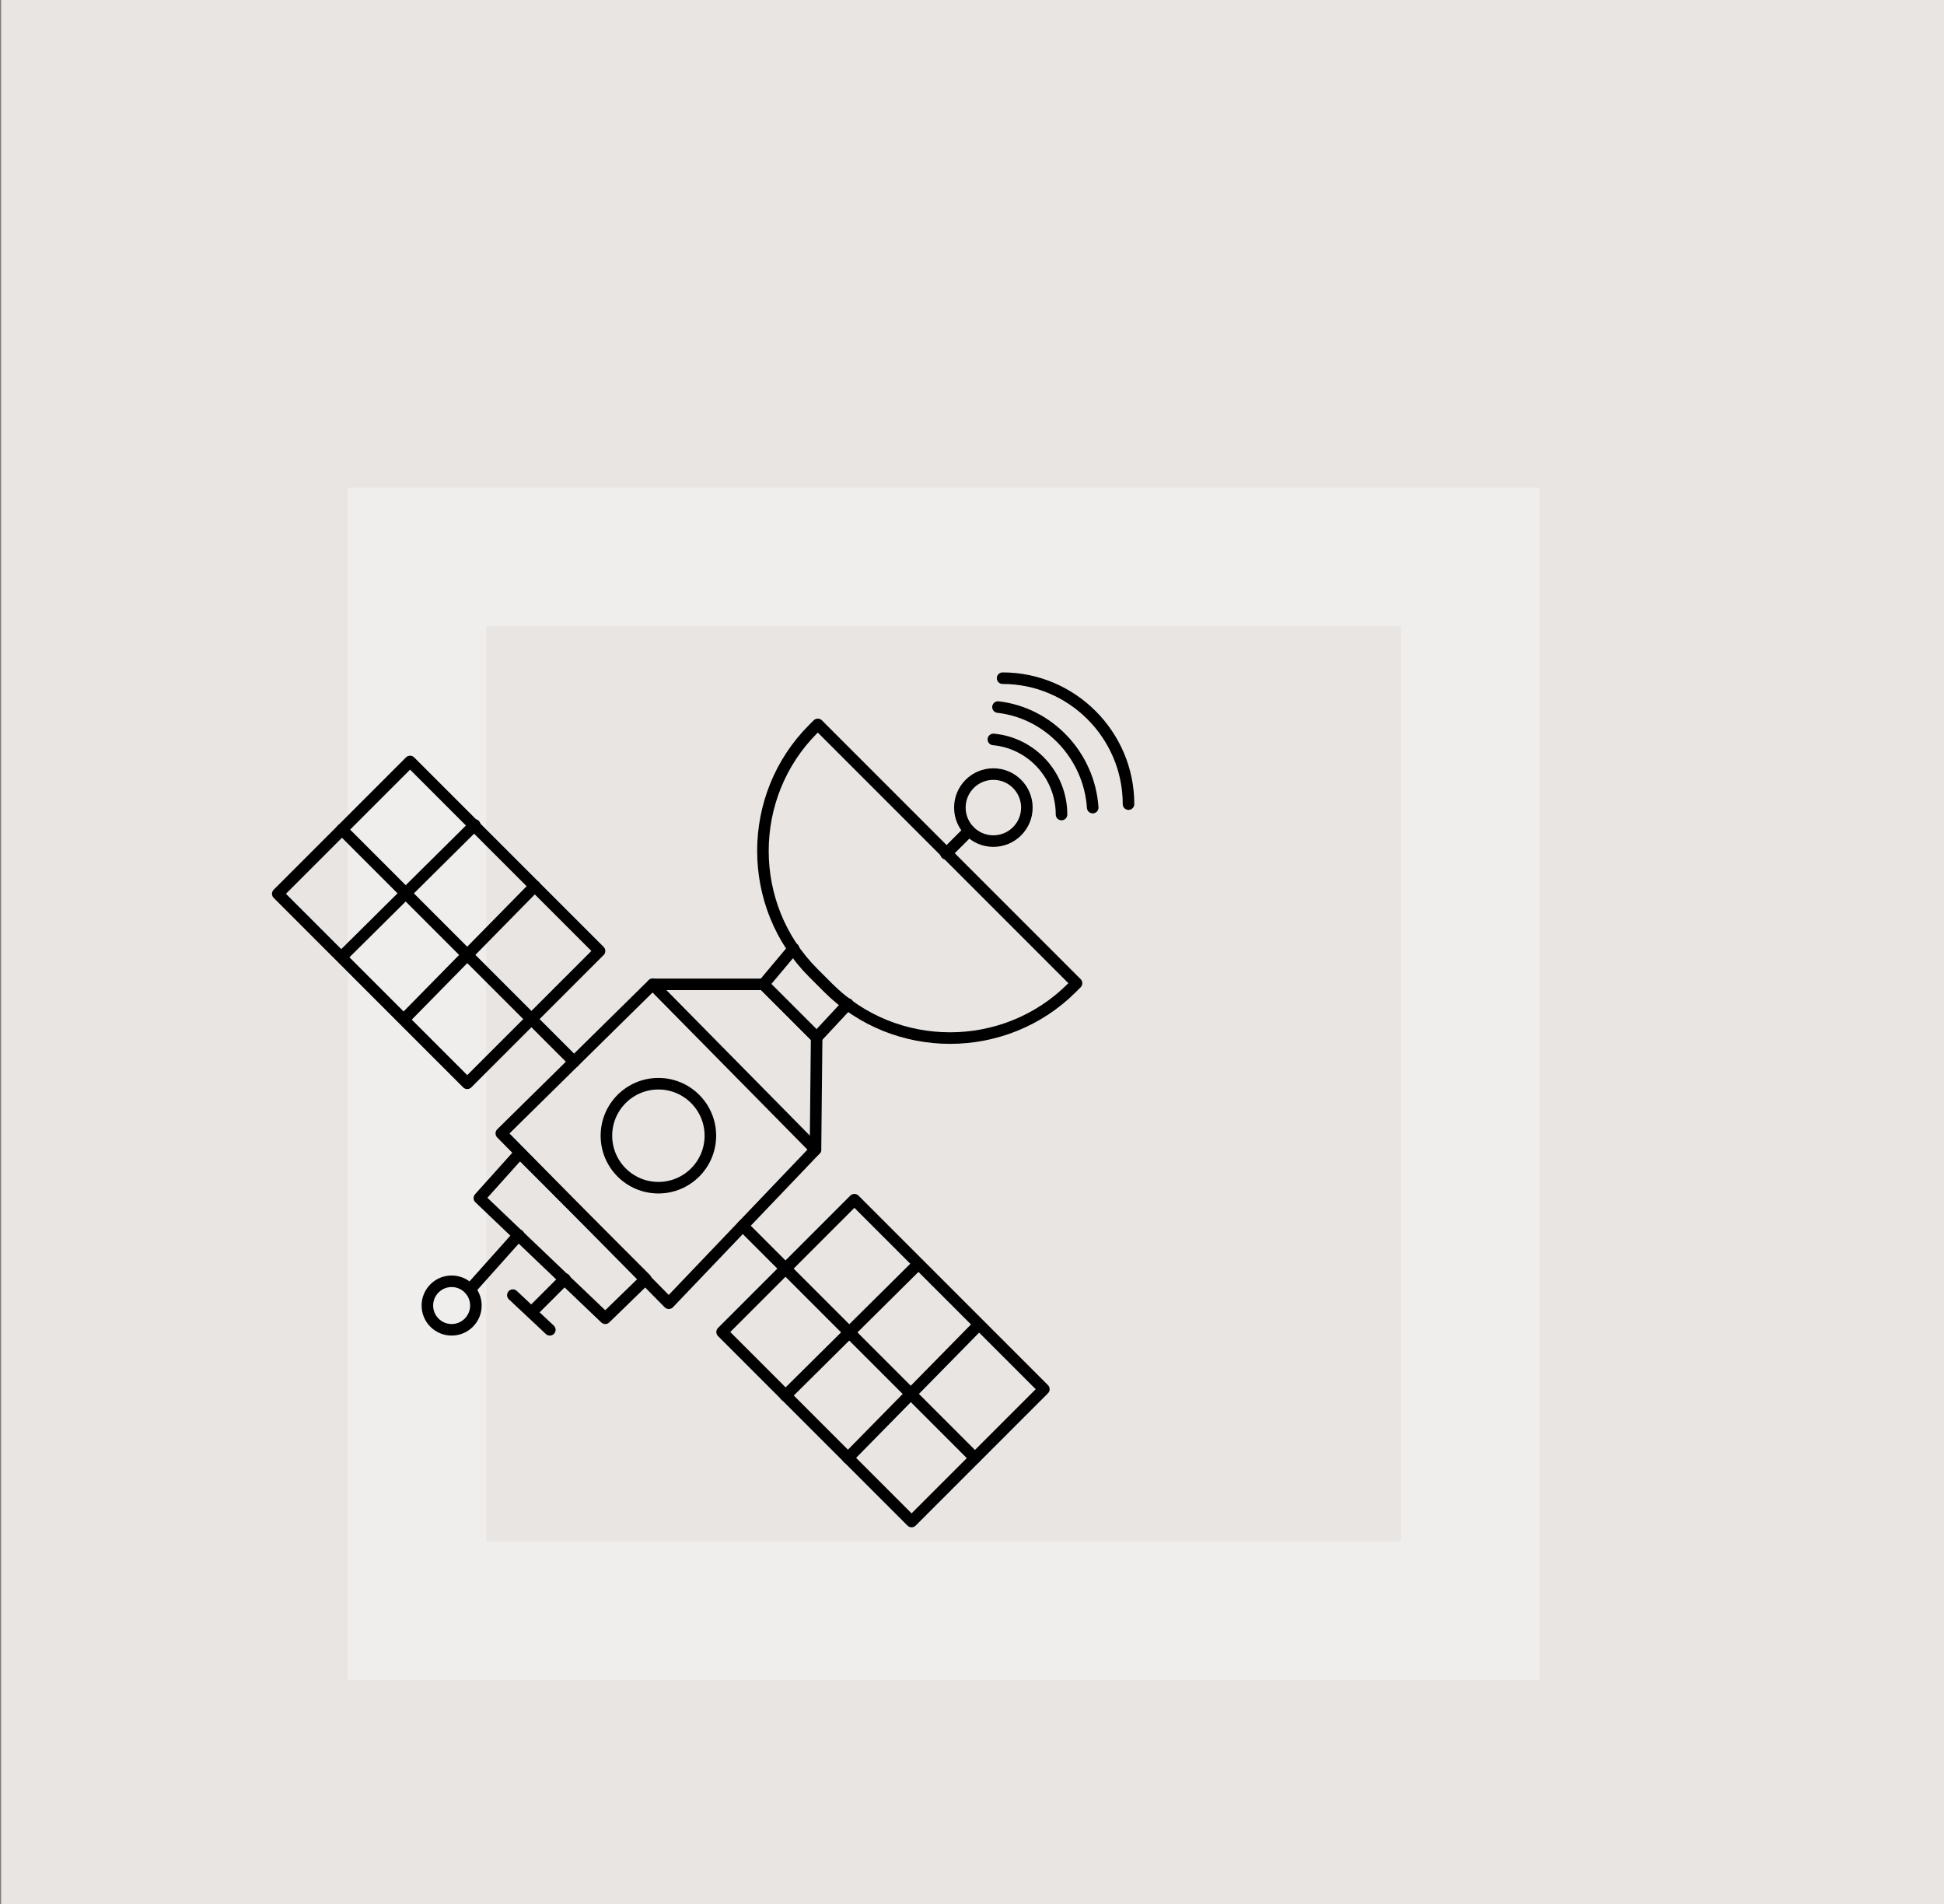 <?xml version="1.0" encoding="UTF-8"?>
<!-- Generator: Adobe Illustrator 27.1.1, SVG Export Plug-In . SVG Version: 6.00 Build 0)  -->
<svg xmlns="http://www.w3.org/2000/svg" xmlns:xlink="http://www.w3.org/1999/xlink" version="1.1" x="0px" y="0px" viewBox="0 0 168.3 164.8" style="enable-background:new 0 0 168.3 164.8;" xml:space="preserve">
<rect x="0" y="0" width="168.3" height="164.8" fill="#808080" stroke="none"/>
<style type="text/css">
	.st0{fill:none;stroke:#EFEEED;stroke-width:10;stroke-miterlimit:10;}
	.st1{fill:none;stroke:#000000;stroke-linecap:round;stroke-linejoin:round;stroke-miterlimit:10;}
	.st2{display:none;}
	.st3{display:inline;fill:none;stroke:#EFEEED;stroke-width:11;stroke-miterlimit:10;}
	.st4{display:inline;fill:none;stroke:#000000;stroke-linecap:round;stroke-linejoin:round;stroke-miterlimit:10;}
	.st5{display:inline;}
	.st6{fill:#E9E5E2;}
	.st7{fill:none;stroke:#EFEEED;stroke-width:12;stroke-miterlimit:10;}
</style>
<g id="Calque_5">
</g>
<g id="Calque_2">
	<rect x="39" y="48.5" class="st0" width="88.7" height="88.7"></rect>
	<rect x="47.5" y="64.7" class="st1" width="18.3" height="9.3"></rect>
	<line class="st1" x1="60" y1="64.7" x2="60" y2="59.9"></line>
	<line class="st1" x1="57.5" y1="59.9" x2="62.3" y2="59.9"></line>
	<path class="st1" d="M50.7,60.3h3.9v-2.7c0-1.1-0.9-2-2-2h0c-1.1,0-2,0.9-2,2V60.3z"></path>
	<line class="st1" x1="52.7" y1="64.7" x2="52.7" y2="60.3"></line>
	<circle class="st1" cx="59.7" cy="69.3" r="2.6"></circle>
	<circle cx="52.8" cy="69.4" r="1.2"></circle>
	<rect x="51.5" y="74" class="st1" width="10.8" height="3.9"></rect>
	<rect x="54.7" y="77.9" class="st1" width="4.2" height="7.5"></rect>
	<circle class="st1" cx="72.2" cy="84.9" r="2.8"></circle>
	<circle class="st1" cx="59.7" cy="91.8" r="2.9"></circle>
	<circle class="st1" cx="72.2" cy="102.1" r="2.8"></circle>
	<polyline class="st1" points="69.4,101.2 45.1,101.2 45.1,85.4 67.5,85.4  "></polyline>
	<polyline class="st1" points="75.1,85.4 83.4,85.4 83.4,101.2 74.9,101.2  "></polyline>
	<polyline class="st1" points="66.1,85.4 66.1,77.4 77.6,77.4 77.6,85.4  "></polyline>
	<line class="st1" x1="60" y1="94.8" x2="69.4" y2="102.1"></line>
	<polyline class="st1" points="71.5,99.3 62.6,92.4 70.8,87.4  "></polyline>
	<line class="st1" x1="60.9" y1="89.2" x2="69.4" y2="84.2"></line>
	<rect x="31.5" y="103" class="st1" width="11" height="6.1"></rect>
	<path class="st1" d="M34,103v-2.4c0-1.6,1.3-3,3-3h0c1.6,0,3,1.3,3,3v2.4H34z"></path>
	<polyline class="st1" points="39.9,100.9 45.1,97.8 45.1,93.8 38.3,97.9  "></polyline>
	<path class="st1" d="M33.5,112.7h6.7c2.2,0,3.9,1.7,3.9,3.9v10.7c0,2.2-1.7,3.9-3.9,3.9h-6.7c-2.2,0-3.9-1.7-3.9-3.9v-10.7   C29.6,114.4,31.3,112.7,33.5,112.7z"></path>
	<path class="st1" d="M44.1,119.5h2.3v-7.6c0-2.2-1.8-3.9-3.9-3.9h0v-3.6h0.9c3.5,0,6.3,2.8,6.3,6.3V123h-5.5V119.5z"></path>
	<path class="st1" d="M29.6,118h1.9v0.4c0,1,0.8,1.9,1.9,1.9h0c1,0,1.9-0.8,1.9-1.9l0,0c0-0.7,0.6-1.3,1.3-1.3h0.6   c1.1,0,1.9,0.9,1.9,1.9l0,0c0,0.7,0.5,1.2,1.2,1.2h0.3c0.9,0,1.6-0.7,1.6-1.6l0,0c0-0.4,0.3-0.7,0.7-0.7h1.3"></path>
	<path class="st1" d="M29.6,124.3h1.9v0.4c0,1,0.8,1.9,1.9,1.9h0c1,0,1.9-0.8,1.9-1.9l0,0c0-0.7,0.6-1.3,1.3-1.3h0.6   c1.1,0,1.9,0.9,1.9,1.9v0c0,0.7,0.5,1.2,1.2,1.2h0.3c0.9,0,1.6-0.7,1.6-1.6l0,0c0-0.4,0.3-0.7,0.7-0.7h1.3"></path>
	<polyline class="st1" points="51.9,101.2 51.9,107.3 76.9,107.3 76.9,101.2  "></polyline>
	<rect x="86" y="102.9" class="st1" width="11" height="6.1"></rect>
	<path class="st1" d="M94.5,102.9v-2.4c0-1.6-1.3-3-3-3h0c-1.6,0-3,1.3-3,3v2.4H94.5z"></path>
	<polyline class="st1" points="88.5,100.8 83.3,97.7 83.3,93.6 90.2,97.8  "></polyline>
	<path class="st1" d="M94.9,112.6h-6.7c-2.2,0-3.9,1.7-3.9,3.9v10.7c0,2.2,1.7,3.9,3.9,3.9h6.7c2.2,0,3.9-1.7,3.9-3.9v-10.7   C98.8,114.3,97.1,112.6,94.9,112.6z"></path>
	<path class="st1" d="M84.3,119.4H82v-7.6c0-2.2,1.8-3.9,3.9-3.9h0v-3.6h-0.9c-3.5,0-6.3,2.8-6.3,6.3v12.4h5.5V119.4z"></path>
	<path class="st1" d="M98.8,117.8H97v0.4c0,1-0.8,1.9-1.9,1.9h0c-1,0-1.9-0.8-1.9-1.9v0c0-0.7-0.6-1.3-1.3-1.3h-0.6   c-1.1,0-1.9,0.9-1.9,1.9l0,0c0,0.7-0.5,1.2-1.2,1.2h-0.3c-0.9,0-1.6-0.7-1.6-1.6l0,0c0-0.4-0.3-0.7-0.7-0.7h-1.3"></path>
	<path class="st1" d="M98.8,124.2H97v0.4c0,1-0.8,1.9-1.9,1.9h0c-1,0-1.9-0.8-1.9-1.9l0,0c0-0.7-0.6-1.3-1.3-1.3h-0.6   c-1.1,0-1.9,0.9-1.9,1.9l0,0c0,0.7-0.5,1.2-1.2,1.2h-0.3c-0.9,0-1.6-0.7-1.6-1.6v0c0-0.4-0.3-0.7-0.7-0.7h-1.3"></path>
</g>
<g id="Calque_3" class="st2">
	<rect x="39.4" y="48.5" class="st3" width="88.7" height="88.7"></rect>
	<ellipse transform="matrix(0.844 -0.536 0.536 0.844 -40.978 45.761)" class="st4" cx="58.2" cy="93.4" rx="8" ry="21"></ellipse>
	<line class="st4" x1="54.7" y1="77.5" x2="60.6" y2="56.7"></line>
	<line class="st4" x1="71.2" y1="103.8" x2="91" y2="109.2"></line>
	<ellipse transform="matrix(0.844 -0.536 0.536 0.844 -40.71 45.585)" class="st4" cx="58" cy="92.8" rx="2.6" ry="6.9"></ellipse>
	<polyline class="st4" points="54.3,87 67.6,83.2 71.2,90.3 61.8,98.7  "></polyline>
	<ellipse transform="matrix(0.844 -0.536 0.536 0.844 -35.705 50.592)" class="st5" cx="69.2" cy="86.7" rx="1.3" ry="2.9"></ellipse>
	<path class="st4" d="M46.2,86.7l-10,5.6c0,0,4.2,14.4,12.1,19.8L58,106"></path>
	<rect x="33.6" y="70.8" transform="matrix(0.866 -0.5 0.5 0.866 -34.829 28.706)" class="st4" width="5.2" height="17"></rect>
	<rect x="56.6" y="110.7" transform="matrix(0.866 -0.5 0.5 0.866 -51.694 45.571)" class="st4" width="5.2" height="17"></rect>
	<line class="st4" x1="40.5" y1="86.7" x2="41.7" y2="89.2"></line>
	<line class="st4" x1="52.9" y1="109.2" x2="54.7" y2="112"></line>
	<polyline class="st4" points="48.7,92.8 38.5,98.7 33.4,107.1 42.9,106.5 53.4,100.5  "></polyline>
	<line class="st4" x1="31.4" y1="103.8" x2="35.3" y2="110.6"></line>
</g>
<g id="Calque_4">
	<rect x="0.1" class="st6" width="168.3" height="164.8"></rect>
	<rect x="36.1" y="48.2" class="st7" width="91.2" height="91.2"></rect>
	<g>
		<path class="st1" d="M93.2,85.1l-0.4,0.4c-5.8,5.8-15.3,5.8-21.1,0l-1.3-1.3c-5.8-5.8-5.8-15.3,0-21.1l0.4-0.4L93.2,85.1z"></path>
		<circle class="st1" cx="86" cy="69.9" r="2.9"></circle>
		<line class="st1" x1="83.9" y1="71.9" x2="81.9" y2="73.9"></line>
		<polyline class="st1" points="68.7,82.1 66.1,85.2 70.7,89.8 73.4,86.9   "></polyline>
		<polygon class="st1" points="56.5,85.2 70.6,99.5 70.7,89.8 66.1,85.2   "></polygon>
		<polyline class="st1" points="56.5,85.2 43.4,98.1 57.9,112.8 70.6,99.5   "></polyline>
		<circle class="st1" cx="57" cy="98.3" r="4.5"></circle>
		
			<rect x="68.4" y="106.2" transform="matrix(0.707 -0.707 0.707 0.707 -60.926 88.567)" class="st1" width="16.2" height="23.2"></rect>
		<line class="st1" x1="64.3" y1="106.1" x2="84.4" y2="126.2"></line>
		<line class="st1" x1="73.4" y1="126.2" x2="84.7" y2="114.7"></line>
		<line class="st1" x1="68" y1="120.8" x2="79.5" y2="109.4"></line>
		
			<rect x="29.9" y="68.2" transform="matrix(0.707 -0.707 0.707 0.707 -45.309 50.283)" class="st1" width="16.2" height="23.2"></rect>
		<line class="st1" x1="29.6" y1="71.8" x2="49.7" y2="91.9"></line>
		<line class="st1" x1="35" y1="88.2" x2="46.3" y2="76.7"></line>
		<line class="st1" x1="29.6" y1="82.8" x2="41.1" y2="71.4"></line>
		<polygon class="st1" points="45,99.8 41.5,103.7 52.4,114.1 55.9,110.7   "></polygon>
		<circle class="st1" cx="39.1" cy="113" r="2.1"></circle>
		<line class="st1" x1="44.9" y1="106.9" x2="40.7" y2="111.6"></line>
		<line class="st1" x1="48.9" y1="110.7" x2="46.2" y2="113.4"></line>
		<line class="st1" x1="44.4" y1="112.1" x2="47.6" y2="115.1"></line>
		<path class="st1" d="M86,64c3.3,0.3,5.9,3.1,5.9,6.5"></path>
		<path class="st1" d="M86.4,61.2c4.4,0.5,7.9,4.2,8.2,8.7"></path>
		<path class="st1" d="M86.8,58.7c6,0,10.9,4.9,10.9,10.9"></path>
	</g>
</g>
</svg>
